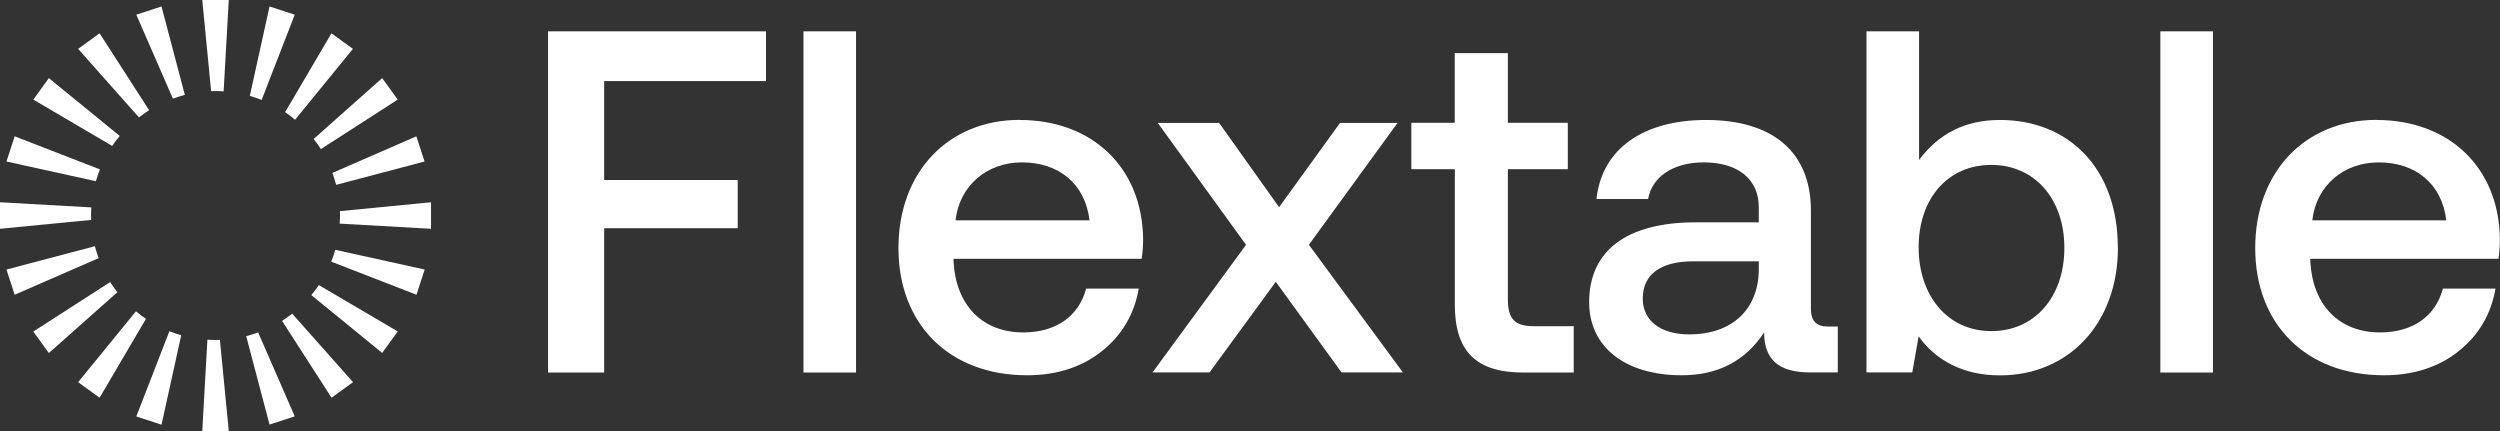 <?xml version="1.0" encoding="UTF-8"?>
<svg id="Layer_2" data-name="Layer 2" xmlns="http://www.w3.org/2000/svg" viewBox="0 0 228.17 39.34">
  <rect x="0" y="0" width="228.17" height="39.34" fill="#333333" stroke="none"/>
  <defs>
    <style>
      .cls-1 {
        fill: #fff;
      }
    </style>
  </defs>
  <g id="Layer_1-2" data-name="Layer 1">
    <g>
      <g>
        <path class="cls-1" d="m50.03,2.86h19.88v4.54h-14.77v9.03h12.19v4.4h-12.19v13.17h-5.12V2.86Z"/>
        <path class="cls-1" d="m73.33,2.86h4.8v31.14h-4.8V2.86Z"/>
        <path class="cls-1" d="m93.08,10.95c6.54,0,11.16,4.27,11.25,10.85,0,.58-.04,1.2-.13,1.82h-17.17v.27c.22,3.96,2.62,6.45,6.36,6.45,2.98,0,5.07-1.47,5.74-4h4.8c-.4,2.31-1.51,4.23-3.34,5.69-1.82,1.47-4.14,2.22-6.85,2.22-7.12,0-11.74-4.67-11.74-11.61s4.54-11.7,11.08-11.7Zm6.36,9.16c-.4-3.34-2.8-5.29-6.18-5.29-3.16,0-5.69,2.09-6.05,5.29h12.23Z"/>
        <path class="cls-1" d="m113.72,22.34l-8.05-11.12h5.6l5.47,7.69,5.56-7.69h5.25l-8.09,11.12,8.58,11.65h-5.6l-6-8.27-6.05,8.27h-5.2l8.54-11.65Z"/>
      </g>
      <g>
        <path class="cls-1" d="m132.77,15.44h-3.96v-4.23h3.96v-6.36h4.85v6.36h5.47v4.23h-5.47v11.88c0,1.78.62,2.45,2.36,2.45h3.65v4.23h-4.62c-4.31,0-6.23-1.96-6.23-6.18v-12.37Z"/>
        <path class="cls-1" d="m167.73,29.81v4.18h-2.54c-2.98,0-4.18-1.29-4.18-3.65-1.73,2.62-4.23,3.91-7.52,3.91-5.12,0-8.45-2.54-8.45-6.67,0-4.67,3.38-7.29,9.74-7.29h5.74v-1.38c0-2.54-1.87-4.09-5.03-4.09-2.8,0-4.71,1.33-5.07,3.34h-4.71c.49-4.58,4.27-7.21,10.01-7.21,6.09,0,9.56,2.94,9.56,8.27v8.98c0,1.07.49,1.6,1.51,1.6h.93Zm-7.21-5.96h-5.96c-2.98,0-4.63,1.16-4.63,3.42,0,1.96,1.6,3.25,4.23,3.25,3.96,0,6.32-2.31,6.36-5.87v-.8Z"/>
        <path class="cls-1" d="m193.3,22.61c0,6.89-4.49,11.65-10.76,11.65-3.38,0-5.87-1.38-7.43-3.56l-.58,3.29h-4.18V2.86h4.8v11.74c1.82-2.45,4.27-3.65,7.38-3.65,6.27,0,10.76,4.4,10.76,11.65Zm-4.89,0c0-4.45-2.71-7.56-6.67-7.56s-6.63,3.07-6.63,7.52,2.67,7.65,6.63,7.65,6.67-3.11,6.67-7.61Z"/>
        <path class="cls-1" d="m197.17,2.86h4.8v31.14h-4.8V2.86Z"/>
        <path class="cls-1" d="m216.91,10.95c6.54,0,11.16,4.27,11.25,10.85,0,.58-.04,1.2-.13,1.82h-17.17v.27c.22,3.96,2.62,6.45,6.36,6.45,2.98,0,5.07-1.47,5.74-4h4.8c-.4,2.31-1.51,4.23-3.34,5.69-1.82,1.47-4.14,2.22-6.85,2.22-7.12,0-11.74-4.67-11.74-11.61s4.54-11.7,11.08-11.7Zm6.36,9.16c-.4-3.34-2.8-5.29-6.18-5.29-3.16,0-5.69,2.09-6.05,5.29h12.23Z"/>
      </g>
      <g>
        <path class="cls-1" d="m16.87,8.66L14.74.59l-2.3.75,3.34,7.66c.36-.13.72-.24,1.09-.34Z"/>
        <path class="cls-1" d="m13.61,10.06l-4.52-7.02-1.96,1.42,5.55,6.25c.3-.23.61-.45.93-.66Z"/>
        <path class="cls-1" d="m10.93,12.41l-6.47-5.28-1.42,1.96,7.2,4.23c.21-.32.44-.62.69-.91Z"/>
        <path class="cls-1" d="m9.12,15.46l-7.78-3.02-.75,2.3,8.16,1.8c.11-.37.23-.73.37-1.08Z"/>
        <path class="cls-1" d="m19.67,8.31c.25,0,.5.01.74.03l.47-8.34h-2.42l.81,8.32c.13,0,.27-.01.4-.01Z"/>
        <path class="cls-1" d="m29.28,13.61l7.02-4.52-1.42-1.96-6.25,5.55c.23.3.45.61.66.93Z"/>
        <path class="cls-1" d="m8.31,19.67c0-.25.01-.5.03-.74l-8.34-.47v2.42l8.32-.81c0-.13-.01-.27-.01-.4Z"/>
        <path class="cls-1" d="m30.68,16.87l8.07-2.13-.75-2.3-7.66,3.34c.13.36.24.72.34,1.09Z"/>
        <path class="cls-1" d="m23.88,9.12l3.02-7.78-2.3-.75-1.8,8.16c.37.11.73.23,1.08.37Z"/>
        <path class="cls-1" d="m26.93,10.93l5.28-6.47-1.96-1.42-4.23,7.2c.32.21.62.44.91.69Z"/>
        <path class="cls-1" d="m28.41,26.93l6.47,5.28,1.42-1.96-7.2-4.23c-.21.32-.44.62-.69.91Z"/>
        <path class="cls-1" d="m25.74,29.28l4.52,7.02,1.96-1.42-5.55-6.25c-.3.23-.61.45-.93.66Z"/>
        <path class="cls-1" d="m30.23,23.88l7.78,3.02.75-2.3-8.16-1.8c-.11.37-.23.73-.37,1.08Z"/>
        <path class="cls-1" d="m31.02,19.27c0,.13.01.27.01.4,0,.25-.01.5-.03.74l8.34.47v-2.42l-8.32.81Z"/>
        <path class="cls-1" d="m8.66,22.47L.59,24.6l.75,2.3,7.66-3.34c-.13-.36-.24-.72-.34-1.09Z"/>
        <path class="cls-1" d="m22.47,30.68l2.13,8.07,2.3-.75-3.34-7.66c-.36.13-.72.24-1.09.34Z"/>
        <path class="cls-1" d="m10.06,25.74l-7.02,4.52,1.42,1.96,6.25-5.55c-.23-.3-.45-.61-.66-.93Z"/>
        <path class="cls-1" d="m12.41,28.41l-5.28,6.47,1.96,1.42,4.23-7.2c-.32-.21-.62-.44-.91-.69Z"/>
        <path class="cls-1" d="m15.46,30.23l-3.02,7.78,2.3.75,1.8-8.16c-.37-.11-.73-.23-1.08-.37Z"/>
        <path class="cls-1" d="m19.67,31.03c-.25,0-.5-.01-.74-.03l-.47,8.34h2.42l-.81-8.32c-.13,0-.27.01-.4.01Z"/>
      </g>
    </g>
  </g>
</svg>